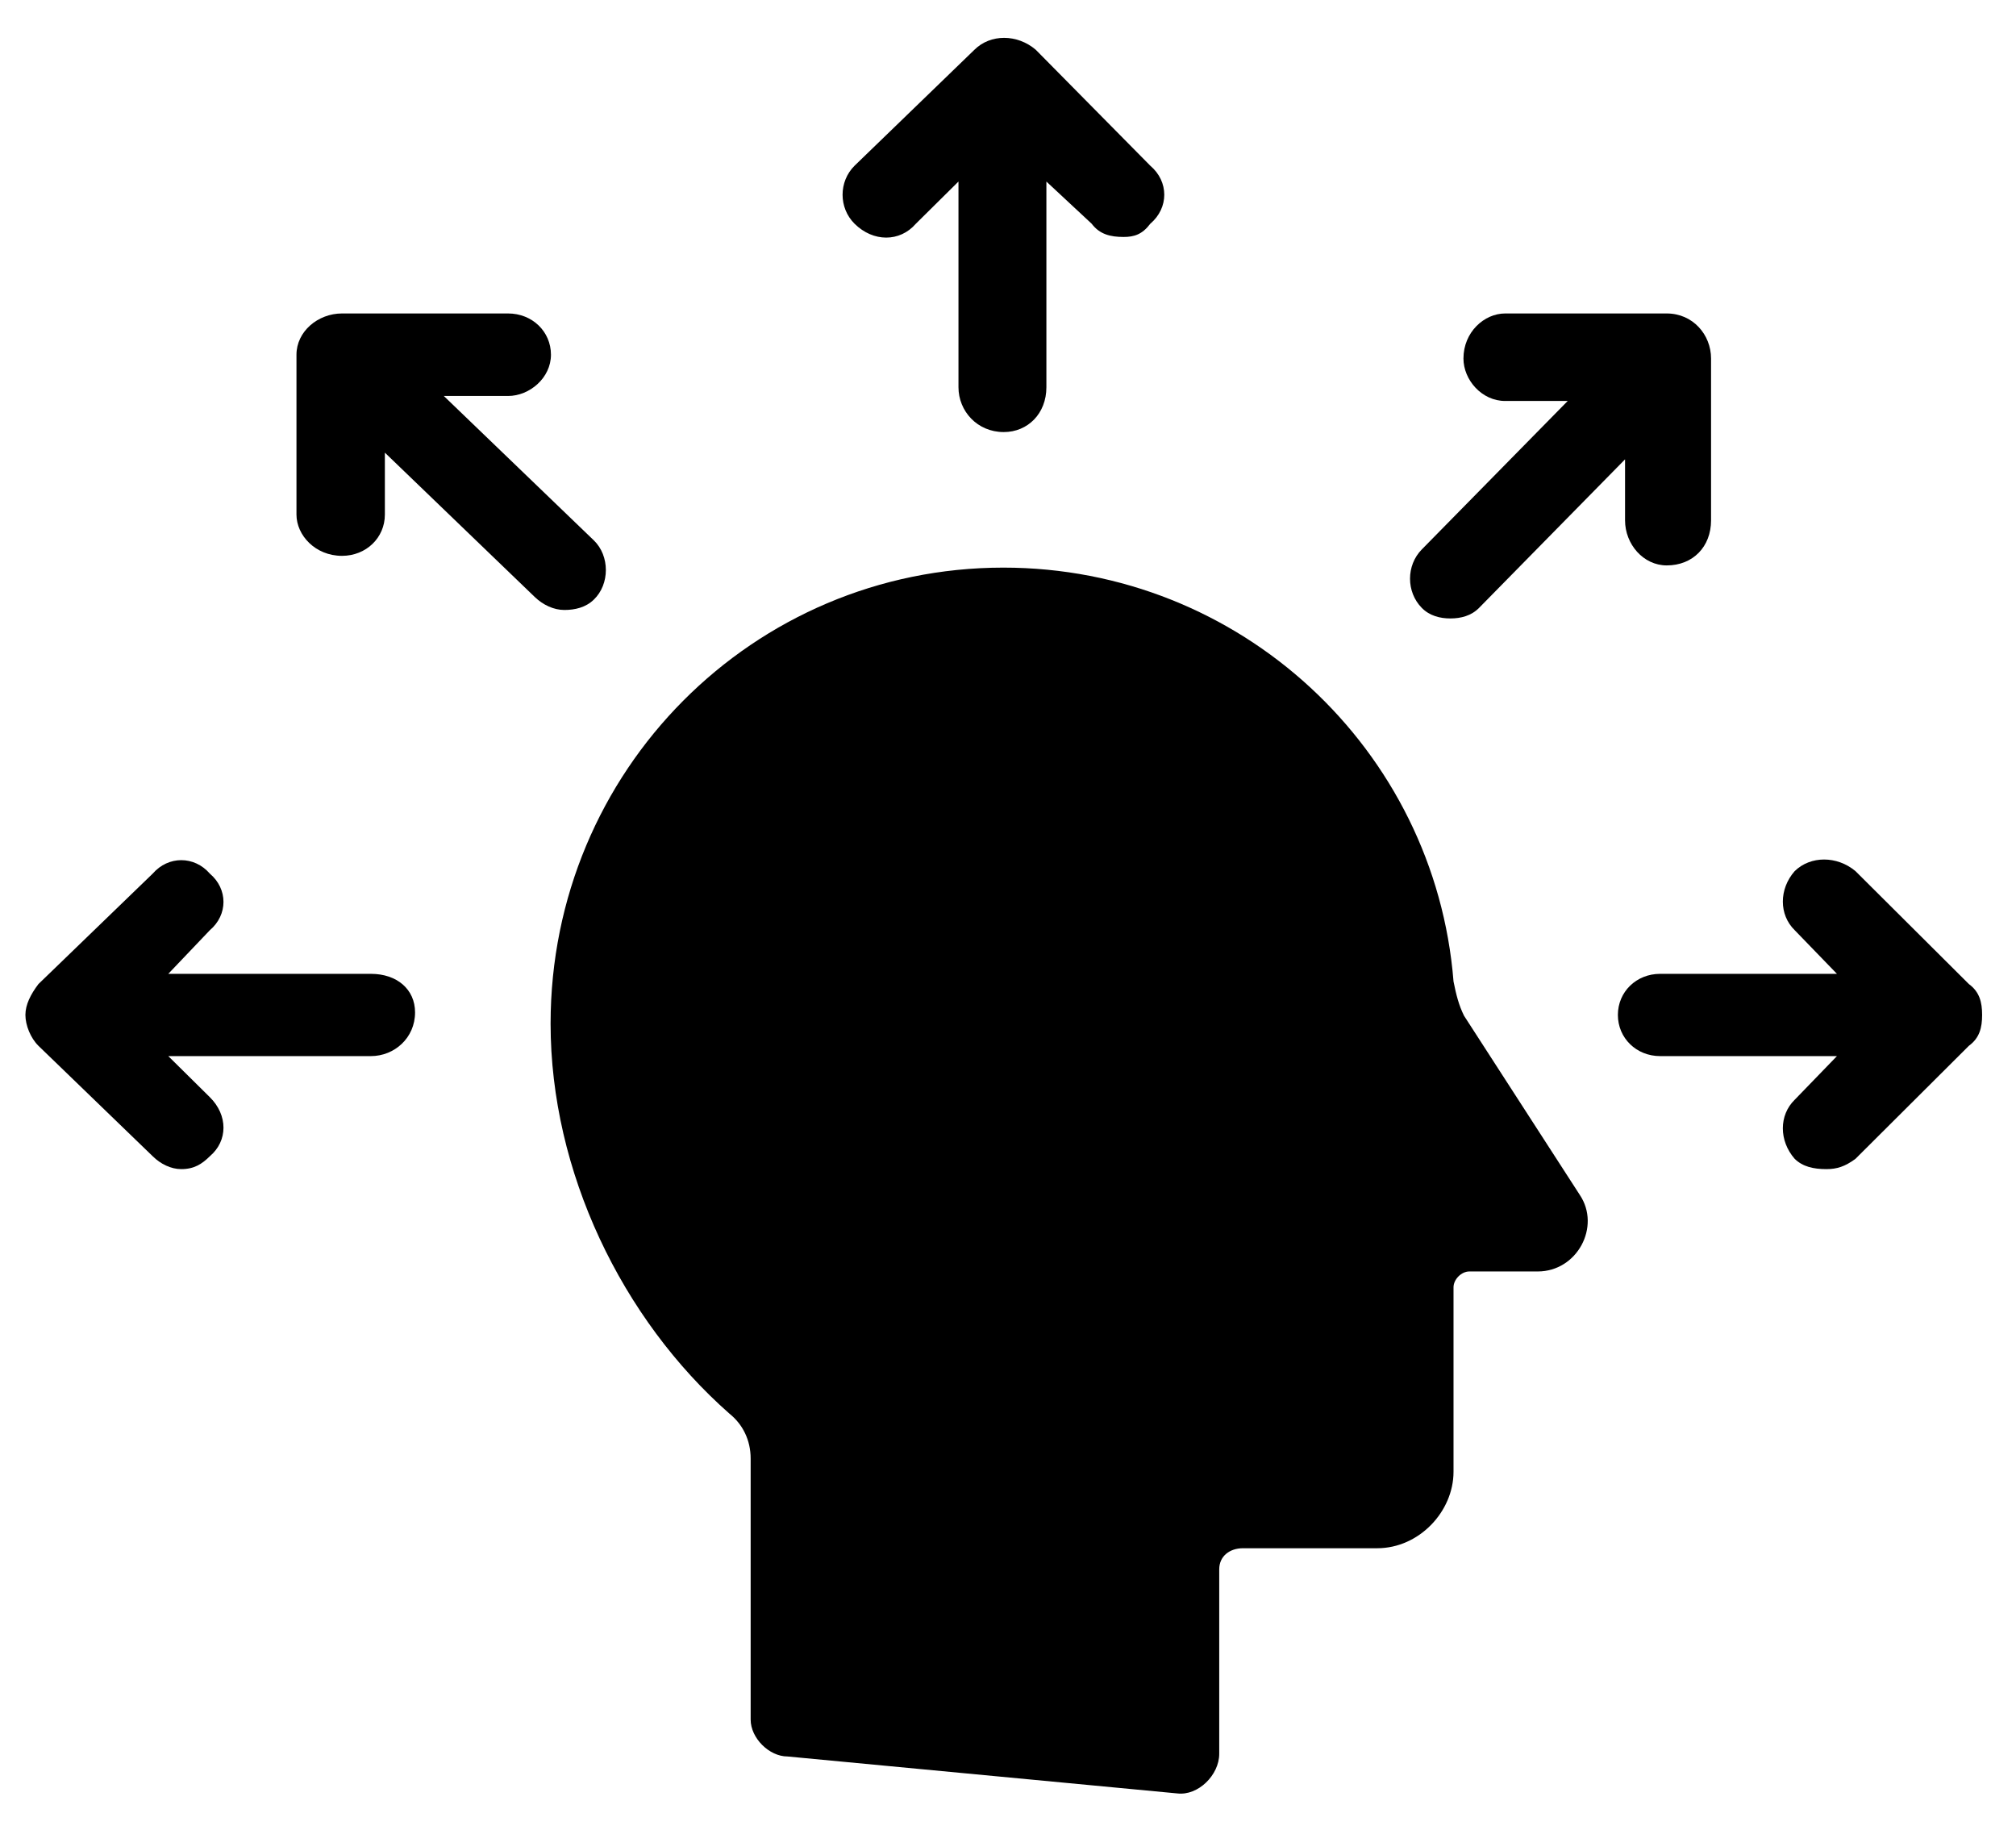 <svg width="238" height="216" xmlns="http://www.w3.org/2000/svg" xmlns:xlink="http://www.w3.org/1999/xlink" xml:space="preserve" overflow="hidden"><g transform="translate(-550 -1782)"><g><path d="M658.121 1808.41 658.121 1808.41 663.153 1803.43 663.153 1827.71C663.153 1830.51 665.355 1833 668.5 1833 671.331 1833 673.532 1830.82 673.532 1827.71L673.532 1803.43 678.879 1808.41C679.822 1809.66 681.081 1809.97 682.653 1809.97 683.911 1809.97 684.855 1809.66 685.798 1808.41 688 1806.54 688 1803.43 685.798 1801.56L672.274 1787.87C670.073 1786 666.927 1786 665.04 1787.87L650.887 1801.56C649 1803.43 649 1806.54 650.887 1808.41 653.089 1810.59 656.234 1810.59 658.121 1808.41Z" fill="#000000" fill-rule="evenodd" fill-opacity="1"/><path d="M620.102 1852.78 620.102 1852.78C622 1850.96 622 1847.61 620.102 1845.78L602.393 1828.74 609.983 1828.74C612.513 1828.74 615.043 1826.61 615.043 1823.87 615.043 1821.13 612.829 1819 609.983 1819L590.376 1819C587.53 1819 585 1821.13 585 1823.87L585 1842.74C585 1845.17 587.214 1847.61 590.376 1847.61 593.222 1847.61 595.436 1845.48 595.436 1842.74L595.436 1835.43 613.145 1852.48C614.094 1853.39 615.359 1854 616.624 1854 617.889 1854 619.154 1853.7 620.102 1852.78Z" fill="#000000" fill-rule="evenodd" fill-opacity="1"/><path d="M593.787 1896.95 593.787 1896.95 569.867 1896.95 574.773 1891.8C576.92 1889.98 576.92 1886.94 574.773 1885.12 572.933 1883 569.867 1883 568.027 1885.12L554.533 1898.16C553.613 1899.38 553 1900.59 553 1901.8 553 1903.02 553.613 1904.53 554.533 1905.44L568.027 1918.48C568.947 1919.39 570.173 1920 571.4 1920 572.933 1920 573.854 1919.39 574.773 1918.48 576.92 1916.66 576.92 1913.63 574.773 1911.51L569.867 1906.66 593.787 1906.66C596.547 1906.66 599 1904.53 599 1901.5 599 1898.77 596.854 1896.95 593.787 1896.95Z" fill="#000000" fill-rule="evenodd" fill-opacity="1"/><path d="M782.442 1898.16 782.442 1898.16 769.044 1884.82C766.862 1883 763.746 1883 761.877 1884.82 760.007 1886.94 760.007 1889.98 761.877 1891.8L766.862 1896.95 745.986 1896.95C743.181 1896.95 741 1899.07 741 1901.8 741 1904.53 743.181 1906.66 745.986 1906.66L766.862 1906.66 761.877 1911.81C760.007 1913.63 760.007 1916.66 761.877 1918.79 762.812 1919.7 764.058 1920 765.616 1920 766.862 1920 767.797 1919.7 769.044 1918.79L782.442 1905.44C783.688 1904.53 784 1903.32 784 1901.8 784 1900.29 783.688 1899.07 782.442 1898.16Z" fill="#000000" fill-rule="evenodd" fill-opacity="1"/><path d="M721.231 1855 721.231 1855C722.462 1855 723.692 1854.69 724.615 1853.75L741.846 1836.22 741.846 1843.42C741.846 1846.23 744 1848.74 746.769 1848.74 749.846 1848.74 752 1846.55 752 1843.42L752 1824.32C752 1821.5 749.846 1819 746.769 1819L727.692 1819C725.231 1819 722.769 1821.19 722.769 1824.32 722.769 1826.83 724.923 1829.33 727.692 1829.33L735.077 1829.33 717.846 1846.86C716 1848.74 716 1851.87 717.846 1853.75 718.769 1854.69 720 1855 721.231 1855Z" fill="#000000" fill-rule="evenodd" fill-opacity="1"/><path d="M722.84 1901.9 722.84 1901.9C722.218 1900.65 721.907 1899.41 721.596 1897.85 719.421 1870.47 696.424 1849 668.454 1849 638.93 1849 615 1872.96 615 1902.83 615 1920.26 623.391 1937.68 636.133 1948.88 637.687 1950.13 638.619 1951.99 638.619 1954.17L638.619 1984.98C638.619 1987.15 640.794 1989.33 642.97 1989.33L688.965 1993.69C691.451 1994 693.937 1991.51 693.937 1989.02L693.937 1967.24C693.937 1965.68 695.18 1964.75 696.734 1964.75L712.584 1964.75C717.556 1964.75 721.596 1960.39 721.596 1955.73L721.596 1933.95C721.596 1933.01 722.529 1932.08 723.461 1932.08L731.541 1932.08C736.203 1932.08 739 1926.79 736.514 1923.06L722.84 1901.9Z" fill="#000000" fill-rule="evenodd" fill-opacity="1"/></g></g></svg>